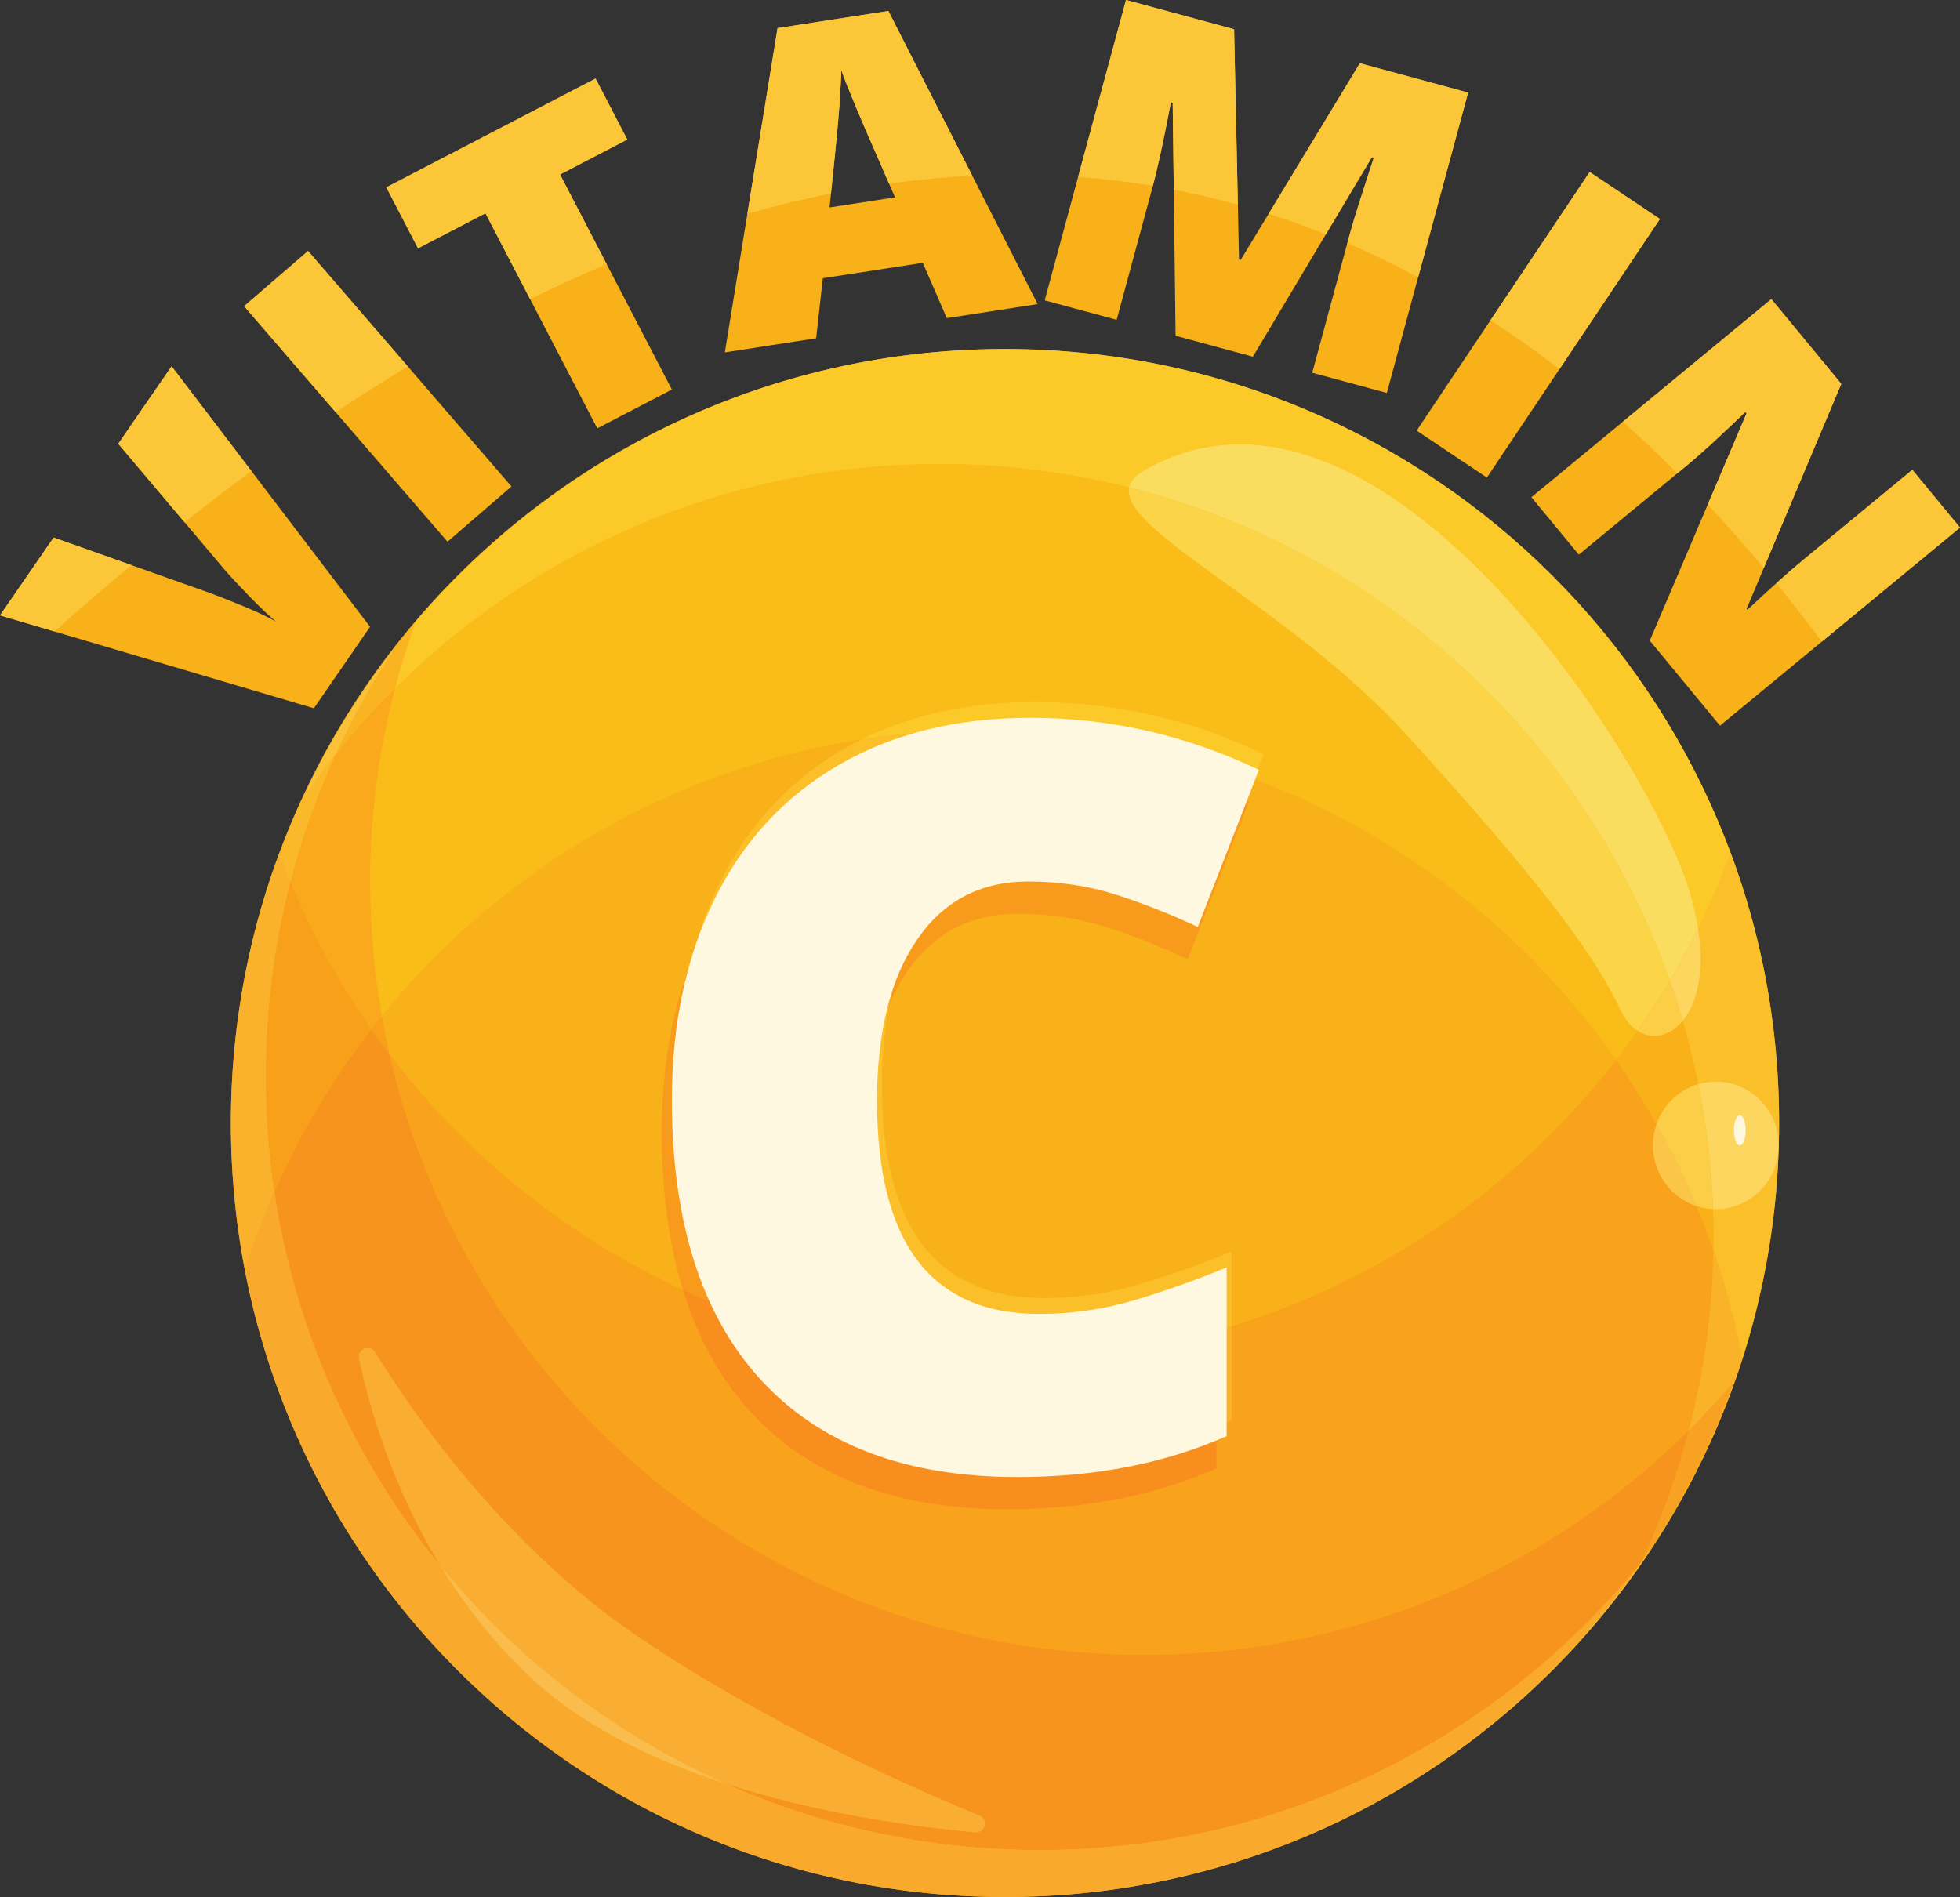 <?xml version="1.0" encoding="UTF-8"?><svg xmlns="http://www.w3.org/2000/svg" xmlns:xlink="http://www.w3.org/1999/xlink" height="435.6" preserveAspectRatio="xMidYMid meet" version="1.0" viewBox="0.0 0.0 450.0 435.6" width="450.0" zoomAndPan="magnify"><rect x="0.0" y="0.0" width="450.0" height="435.6" fill="#333333" stroke="none"/><defs><clipPath id="a"><path d="M 53 80 L 409 80 L 409 435.602 L 53 435.602 Z M 53 80"/></clipPath><clipPath id="b"><path d="M 89 242 L 409 242 L 409 435.602 L 89 435.602 Z M 89 242"/></clipPath><clipPath id="c"><path d="M 230 435 L 232 435 L 232 435.602 L 230 435.602 Z M 230 435"/></clipPath><clipPath id="d"><path d="M 231 356 L 379 356 L 379 435.602 L 231 435.602 Z M 231 356"/></clipPath><clipPath id="e"><path d="M 230 435 L 232 435 L 232 435.602 L 230 435.602 Z M 230 435"/></clipPath><clipPath id="f"><path d="M 53 257 L 378 257 L 378 435.602 L 53 435.602 Z M 53 257"/></clipPath></defs><g><g clip-path="url(#a)"><path d="M 408.469 257.871 C 408.469 356.027 328.895 435.602 230.738 435.602 C 132.582 435.602 53.012 356.027 53.012 257.871 C 53.012 159.715 132.582 80.145 230.738 80.145 C 328.895 80.145 408.469 159.715 408.469 257.871" fill="#f9b119"/></g><g clip-path="url(#b)"><path d="M 230.738 435.602 C 230.766 435.602 230.797 435.602 230.82 435.602 C 230.789 435.602 230.77 435.602 230.738 435.602 M 230.863 435.602 L 230.871 435.602 C 230.887 435.602 230.891 435.602 230.902 435.602 C 230.891 435.602 230.875 435.602 230.863 435.602 M 230.938 435.602 C 230.941 435.602 230.941 435.602 230.949 435.602 C 230.953 435.602 230.957 435.602 230.961 435.602 C 230.957 435.602 230.941 435.602 230.938 435.602 M 230.977 435.602 L 230.992 435.602 C 230.984 435.602 230.98 435.602 230.977 435.602 M 231.016 435.602 C 231.031 435.602 231.047 435.598 231.062 435.598 L 231.07 435.598 C 231.051 435.598 231.035 435.602 231.016 435.602 M 231.086 435.598 C 231.09 435.598 231.094 435.598 231.098 435.598 C 231.09 435.598 231.09 435.598 231.086 435.598 M 231.109 435.598 C 231.133 435.598 231.16 435.598 231.184 435.598 C 231.156 435.598 231.133 435.598 231.109 435.598 M 231.207 435.598 C 231.227 435.598 231.246 435.598 231.266 435.598 C 231.246 435.598 231.227 435.598 231.207 435.598 M 231.293 435.598 C 231.297 435.598 231.293 435.598 231.297 435.598 C 231.309 435.598 231.309 435.598 231.32 435.598 C 231.332 435.598 231.344 435.598 231.355 435.598 C 231.336 435.598 231.309 435.598 231.293 435.598 M 231.375 435.598 C 231.383 435.598 231.398 435.598 231.406 435.598 C 231.41 435.598 231.41 435.598 231.414 435.598 C 231.398 435.598 231.395 435.598 231.375 435.598 M 231.422 435.598 C 231.426 435.598 231.422 435.598 231.426 435.598 C 231.438 435.598 231.449 435.598 231.461 435.598 C 231.445 435.598 231.434 435.598 231.422 435.598 M 231.465 435.598 C 231.488 435.598 231.508 435.598 231.527 435.598 L 231.531 435.598 C 231.535 435.598 231.539 435.598 231.543 435.598 C 231.512 435.598 231.496 435.598 231.465 435.598 M 231.566 435.598 C 231.59 435.598 231.605 435.598 231.629 435.598 C 231.609 435.598 231.586 435.598 231.566 435.598 M 231.652 435.598 C 231.676 435.598 231.699 435.598 231.723 435.598 C 231.695 435.598 231.676 435.598 231.652 435.598 M 231.734 435.598 C 231.742 435.598 231.746 435.598 231.754 435.598 L 231.762 435.598 C 231.797 435.598 231.836 435.598 231.867 435.598 L 231.875 435.598 C 231.887 435.598 231.898 435.598 231.906 435.598 C 231.848 435.598 231.793 435.598 231.734 435.598 M 231.914 435.598 C 231.945 435.598 231.965 435.598 231.996 435.594 C 231.965 435.598 231.945 435.598 231.914 435.598 M 232.004 435.594 C 232.094 435.594 232.18 435.594 232.27 435.594 C 232.18 435.594 232.094 435.594 232.004 435.594 M 232.273 435.594 C 232.305 435.594 232.328 435.594 232.355 435.594 C 232.328 435.594 232.305 435.594 232.273 435.594 M 232.363 435.59 C 293.227 435.047 346.766 403.898 378.387 356.793 C 378.199 357.031 378.012 357.266 377.828 357.5 C 396.082 330.605 407.223 298.492 408.367 263.82 C 408.367 263.809 408.371 263.801 408.371 263.789 C 405.262 358.668 327.797 434.742 232.363 435.59 M 262.688 379.996 C 178.215 379.996 107.504 321.059 89.434 242.066 C 107.008 265.195 130.109 283.891 156.773 296.152 C 160.184 307.285 165.398 316.672 172.41 324.309 C 186.062 339.156 205.68 346.582 231.281 346.582 C 249.148 346.582 265.145 343.445 279.305 337.188 L 279.305 327.57 C 280.465 327.109 281.613 326.629 282.746 326.125 L 282.746 304.527 C 318.18 293.664 348.875 271.996 371.047 243.371 C 374.375 248.121 377.473 253.031 380.336 258.102 C 379.797 259.637 379.508 261.285 379.508 263.004 C 379.508 269.535 383.723 275.074 389.547 276.961 C 390.934 280.285 392.219 283.652 393.402 287.074 C 393.18 301.32 391.23 315.133 387.805 328.352 C 355.691 360.246 311.52 379.996 262.688 379.996 M 408.391 263.152 C 408.391 263.145 408.391 263.137 408.391 263.129 C 408.438 261.492 408.465 259.852 408.465 258.207 C 408.465 259.859 408.438 261.508 408.391 263.152 M 408.465 258.195 C 408.469 258.164 408.469 258.129 408.469 258.098 C 408.469 258.129 408.469 258.168 408.465 258.195 M 408.469 258.09 C 408.469 258.059 408.469 258.027 408.469 257.992 C 408.469 258.023 408.469 258.062 408.469 258.09 M 408.469 257.969 C 408.469 257.938 408.469 257.902 408.469 257.871 C 408.469 257.902 408.469 257.941 408.469 257.969" fill="#f8a31b"/></g><g><path d="M 93.188 145.316 C 125.68 105.652 174.977 80.305 230.211 80.145 C 226.543 80.156 222.906 80.277 219.297 80.508 C 168.512 83.734 123.52 108.289 93.188 145.316" fill="#fafaba"/></g><g><path d="M 53.012 257.871 C 53.012 257.836 53.012 257.801 53.012 257.762 C 53.012 257.797 53.012 257.836 53.012 257.871 M 53.012 257.738 C 53.012 257.703 53.012 257.672 53.012 257.637 C 53.012 257.656 53.012 257.684 53.012 257.707 C 53.012 257.715 53.012 257.73 53.012 257.738 M 53.012 257.609 C 53.012 257.574 53.012 257.523 53.012 257.488 C 53.012 257.496 53.012 257.496 53.012 257.5 C 53.012 257.52 53.012 257.543 53.012 257.562 C 53.012 257.578 53.012 257.594 53.012 257.609 M 53.012 257.484 C 53.105 214.926 68.16 175.871 93.188 145.316 C 123.52 108.289 168.512 83.734 219.297 80.508 C 169.598 83.676 125.527 107.32 95.273 143.07 C 95.293 143.016 95.312 142.965 95.328 142.914 C 69.203 173.656 53.277 213.336 53.016 256.777 L 53.016 256.781 C 53.016 256.82 53.016 256.859 53.016 256.895 C 53.016 256.902 53.016 256.902 53.016 256.91 C 53.016 256.945 53.016 256.977 53.016 257.012 C 53.016 257.023 53.016 257.031 53.016 257.043 C 53.016 257.07 53.016 257.102 53.016 257.133 C 53.016 257.145 53.016 257.156 53.016 257.172 C 53.016 257.195 53.016 257.227 53.016 257.254 C 53.016 257.27 53.016 257.285 53.016 257.301 C 53.016 257.324 53.016 257.352 53.012 257.375 C 53.012 257.391 53.012 257.414 53.012 257.43 C 53.012 257.445 53.012 257.465 53.012 257.484 M 371.047 243.371 C 350.641 214.27 321.734 191.562 287.93 178.875 L 290.164 173.133 C 273.465 165.164 255.949 161.18 237.621 161.18 C 222.629 161.18 209.387 164.039 197.883 169.75 C 153.582 176.684 114.719 199.984 87.656 233.277 C 85.883 223.207 84.961 212.848 84.961 202.27 C 84.961 186.992 86.988 172.215 90.664 158.094 C 122.762 126.25 166.91 106.555 215.699 106.555 C 230.711 106.555 245.289 108.418 259.215 111.922 C 257.184 122.113 296.223 139.395 322.914 168.715 C 353.277 202.07 366.02 218.969 372.117 232.047 C 373.121 234.195 374.465 235.746 375.969 236.703 C 374.383 238.961 372.734 241.191 371.047 243.371" fill="#fabc18"/></g><g><path d="M 393.402 287.074 C 392.219 283.652 390.934 280.285 389.547 276.961 C 390.738 277.348 391.996 277.582 393.305 277.641 C 393.387 279.844 393.426 282.062 393.426 284.285 C 393.426 285.215 393.418 286.148 393.402 287.074 M 380.336 258.102 C 377.473 253.031 374.375 248.121 371.047 243.371 C 372.734 241.191 374.383 238.961 375.969 236.703 C 377.18 237.473 378.496 237.855 379.824 237.855 C 382.117 237.855 384.449 236.715 386.34 234.434 C 387.727 239.188 388.918 244.023 389.91 248.93 C 385.449 250.246 381.879 253.688 380.336 258.102" fill="#f9b119"/></g><g><path d="M 408.469 257.742 C 408.398 159.645 328.855 80.145 230.738 80.145 C 230.711 80.145 230.676 80.145 230.648 80.145 C 230.676 80.145 230.711 80.145 230.738 80.145 C 328.855 80.145 408.398 159.645 408.469 257.742 M 230.219 80.145 C 230.254 80.145 230.285 80.145 230.32 80.145 C 230.285 80.145 230.254 80.145 230.219 80.145 M 230.32 80.145 C 230.352 80.145 230.387 80.145 230.414 80.145 C 230.387 80.145 230.352 80.145 230.32 80.145 M 230.434 80.145 C 230.465 80.145 230.5 80.145 230.527 80.145 C 230.5 80.145 230.465 80.145 230.434 80.145 M 230.531 80.145 C 230.559 80.145 230.598 80.145 230.621 80.145 C 230.59 80.145 230.562 80.145 230.531 80.145" fill="#fafaba"/></g><g><path d="M 408.465 258.207 C 408.465 258.199 408.465 258.203 408.465 258.195 C 408.465 258.199 408.465 258.203 408.465 258.207 M 408.469 258.098 C 408.469 258.09 408.469 258.098 408.469 258.09 C 408.469 258.094 408.469 258.094 408.469 258.098 M 408.469 257.992 C 408.469 257.984 408.469 257.977 408.469 257.973 C 408.469 257.965 408.469 257.977 408.469 257.969 C 408.469 257.98 408.469 257.984 408.469 257.992" fill="#fffefa"/></g><g><path d="M 377.098 358.41 C 385.781 345.766 392.879 331.938 398.098 317.227 C 394.824 321.078 391.387 324.789 387.805 328.352 C 391.23 315.133 393.18 301.32 393.402 287.074 C 396.191 295.109 398.418 303.41 400.039 311.922 C 404.898 296.684 407.805 280.574 408.367 263.867 C 408.367 263.852 408.367 263.836 408.367 263.82 C 407.223 298.492 396.082 330.605 377.828 357.5 C 377.586 357.805 377.344 358.109 377.098 358.41 M 408.391 263.129 C 408.391 263.113 408.391 263.102 408.391 263.09 C 408.441 261.398 408.465 259.699 408.469 257.992 C 408.469 258.027 408.469 258.059 408.469 258.09 C 408.469 258.098 408.469 258.09 408.469 258.098 C 408.469 258.129 408.469 258.164 408.465 258.195 C 408.465 258.203 408.465 258.199 408.465 258.207 C 408.465 259.852 408.438 261.492 408.391 263.129 M 408.469 257.973 C 408.469 257.938 408.469 257.906 408.469 257.871 C 408.469 257.902 408.469 257.938 408.469 257.969 C 408.469 257.977 408.469 257.965 408.469 257.973" fill="#fab329"/></g><g><path d="M 408.469 257.992 C 408.469 257.988 408.469 257.977 408.469 257.973 C 408.469 257.977 408.469 257.984 408.469 257.992 M 408.469 257.871 C 408.469 257.828 408.469 257.789 408.469 257.746 C 408.469 257.789 408.469 257.828 408.469 257.871 M 408.469 257.742 C 408.398 159.645 328.855 80.145 230.738 80.145 C 226.895 80.145 223.082 80.266 219.297 80.508 C 222.906 80.277 226.543 80.156 230.211 80.145 L 230.219 80.145 C 230.254 80.145 230.285 80.145 230.32 80.145 C 230.352 80.145 230.387 80.145 230.414 80.145 C 230.422 80.145 230.426 80.145 230.434 80.145 C 230.465 80.145 230.5 80.145 230.527 80.145 C 230.535 80.145 230.527 80.145 230.531 80.145 C 230.562 80.145 230.59 80.145 230.621 80.145 C 230.633 80.145 230.637 80.145 230.648 80.145 C 230.676 80.145 230.711 80.145 230.738 80.145 C 328.855 80.145 408.398 159.645 408.469 257.742" fill="#fbfbc1"/></g><g><path d="M 408.469 257.871 C 408.469 257.832 408.469 257.789 408.469 257.746 C 408.469 257.789 408.469 257.828 408.469 257.871 M 408.469 257.742 C 408.449 236.074 404.367 215.406 397.254 196.211 C 395.09 202.051 392.629 207.742 389.891 213.277 C 389.516 210.852 388.945 208.246 388.148 205.461 C 380.555 178.992 332.48 102.008 284.699 102.008 C 277.25 102.008 269.809 103.875 262.527 108.102 C 260.551 109.25 259.492 110.52 259.215 111.922 C 245.289 108.418 230.711 106.555 215.699 106.555 C 166.91 106.555 122.762 126.25 90.664 158.094 C 91.992 152.996 93.535 147.988 95.273 143.07 C 125.527 107.32 169.598 83.676 219.297 80.508 C 223.082 80.266 226.895 80.145 230.738 80.145 C 328.855 80.145 408.398 159.645 408.469 257.742" fill="#fcca28"/></g><g><path d="M 400.039 311.922 C 398.418 303.41 396.191 295.109 393.402 287.074 C 393.418 286.148 393.426 285.215 393.426 284.285 C 393.426 282.062 393.387 279.844 393.305 277.641 C 393.516 277.652 393.734 277.656 393.949 277.656 C 401.641 277.656 407.926 271.559 408.367 263.867 C 407.805 280.574 404.898 296.684 400.039 311.922 M 408.391 263.09 C 408.391 263.062 408.391 263.031 408.391 263.004 C 408.391 254.91 401.926 248.352 393.949 248.352 C 392.547 248.352 391.191 248.551 389.91 248.93 C 388.918 244.023 387.727 239.188 386.34 234.434 C 389.527 230.598 391.469 223.531 389.891 213.277 C 392.629 207.742 395.09 202.051 397.254 196.211 C 404.367 215.406 408.449 236.074 408.469 257.742 L 408.469 257.746 C 408.469 257.789 408.469 257.832 408.469 257.871 C 408.469 257.906 408.469 257.938 408.469 257.973 C 408.469 257.977 408.469 257.988 408.469 257.992 C 408.465 259.699 408.441 261.398 408.391 263.09" fill="#fbbf29"/></g><g clip-path="url(#c)"><path d="M 230.98 435.602 C 231.012 435.602 231.031 435.602 231.062 435.598 C 231.047 435.598 231.031 435.602 231.016 435.602 C 231.012 435.602 230.996 435.602 230.992 435.602 L 230.98 435.602" fill="#fabc38"/></g><g clip-path="url(#d)"><path d="M 231.875 435.598 C 292.148 435.219 345.188 404.785 376.996 358.562 C 376.926 358.715 376.852 358.871 376.781 359.027 C 377.133 358.52 377.48 358.012 377.828 357.5 C 378.012 357.266 378.199 357.031 378.387 356.793 C 346.766 403.898 293.227 435.047 232.363 435.59 L 232.355 435.594 C 232.328 435.594 232.305 435.594 232.273 435.594 L 232.27 435.594 C 232.18 435.594 232.094 435.594 232.004 435.594 L 231.996 435.594 C 231.965 435.598 231.945 435.598 231.914 435.598 L 231.906 435.598 C 231.898 435.598 231.887 435.598 231.875 435.598" fill="#fabc38"/></g><g><path d="M 376.781 359.027 C 376.852 358.871 376.926 358.715 376.996 358.562 C 377.031 358.512 377.062 358.461 377.098 358.41 C 377.344 358.109 377.586 357.805 377.828 357.5 C 377.48 358.012 377.133 358.52 376.781 359.027" fill="#fbc852"/></g><g><path d="M 53.012 257.707 C 53.012 257.684 53.012 257.656 53.012 257.637 C 53.012 257.629 53.012 257.629 53.012 257.621 C 53.012 257.652 53.012 257.68 53.012 257.707 M 53.012 257.562 C 53.012 257.543 53.012 257.52 53.012 257.5 C 53.012 257.52 53.012 257.543 53.012 257.562 M 53.012 257.43 C 53.012 257.414 53.012 257.391 53.012 257.375 C 53.012 257.395 53.012 257.41 53.012 257.43 M 53.016 257.301 C 53.016 257.285 53.016 257.27 53.016 257.254 C 53.016 257.27 53.016 257.285 53.016 257.301 M 53.016 257.172 C 53.016 257.156 53.016 257.145 53.016 257.133 C 53.016 257.145 53.016 257.156 53.016 257.172 M 53.016 257.043 C 53.016 257.031 53.016 257.023 53.016 257.012 C 53.016 257.023 53.016 257.031 53.016 257.043 M 53.016 256.91 C 53.016 256.902 53.016 256.902 53.016 256.895 C 53.016 256.902 53.016 256.902 53.016 256.91 M 53.016 256.781 L 53.016 256.777 L 53.016 256.781" fill="#fcd037"/></g><g><path d="M 89.434 242.066 C 87.996 240.176 86.602 238.262 85.238 236.316 C 86.035 235.293 86.84 234.281 87.656 233.277 C 88.176 236.23 88.77 239.164 89.434 242.066" fill="#f8a01a"/></g><g><path d="M 238.73 424.824 C 212.965 424.824 188.473 419.34 166.371 409.477 C 188.133 416.57 210.406 419.512 223.898 420.715 C 223.969 420.719 224.039 420.723 224.105 420.723 C 226.227 420.723 226.918 417.742 224.863 416.898 C 207.969 409.973 175.766 395.598 146.734 376.004 C 116.504 355.598 95.406 325.516 86.086 310.508 C 85.676 309.848 85.055 309.559 84.438 309.559 C 83.293 309.559 82.168 310.551 82.465 311.965 C 84.809 323.109 90.055 341.492 101.316 359.816 C 81.43 335.602 67.812 306.023 62.965 273.59 C 68.871 260.219 76.379 247.715 85.238 236.316 C 86.602 238.262 87.996 240.176 89.434 242.066 C 107.504 321.059 178.215 379.996 262.688 379.996 C 311.52 379.996 355.691 360.246 387.805 328.352 C 385.094 338.801 381.461 348.879 377.02 358.512 C 344.441 398.902 294.664 424.824 238.73 424.824" fill="#f7941d"/></g><g><path d="M 53.016 256.777 C 53.277 213.336 69.203 173.656 95.328 142.914 C 95.312 142.965 95.293 143.016 95.273 143.07 C 93.797 144.816 92.352 146.59 90.941 148.395 C 90.988 148.324 91.039 148.25 91.086 148.18 C 67.52 178.141 53.266 215.766 53.016 256.777 M 85.238 236.316 C 77.891 225.801 71.645 214.453 66.672 202.445 C 69.293 192.32 72.789 182.543 77.07 173.203 C 81.312 167.91 85.852 162.867 90.664 158.094 C 86.988 172.215 84.961 186.992 84.961 202.27 C 84.961 212.848 85.883 223.207 87.656 233.277 C 86.84 234.281 86.035 235.293 85.238 236.316" fill="#f9a91b"/></g><g><path d="M 62.965 273.59 C 61.672 264.945 61.004 256.102 61.004 247.098 C 61.004 231.676 62.973 216.711 66.672 202.445 C 71.645 214.453 77.891 225.801 85.238 236.316 C 76.379 247.715 68.871 260.219 62.965 273.59" fill="#f8a01a"/></g><g><path d="M 377.02 358.512 C 381.461 348.879 385.094 338.801 387.805 328.352 C 391.387 324.789 394.824 321.078 398.098 317.227 C 392.879 331.938 385.781 345.766 377.098 358.41 C 377.07 358.445 377.047 358.477 377.02 358.512" fill="#f8a224"/></g><g><path d="M 77.07 173.203 C 81.039 164.535 85.688 156.246 90.941 148.395 C 92.352 146.59 93.797 144.816 95.273 143.07 C 93.535 147.988 91.992 152.996 90.664 158.094 C 85.852 162.867 81.312 167.91 77.07 173.203" fill="#fab422"/></g><g><path d="M 53.012 257.5 C 53.012 257.496 53.012 257.496 53.012 257.488 C 53.012 257.484 53.012 257.488 53.012 257.484 C 53.012 257.465 53.012 257.445 53.012 257.43 C 53.012 257.453 53.012 257.477 53.012 257.5 M 53.012 257.375 C 53.016 257.352 53.016 257.324 53.016 257.301 C 53.016 257.328 53.016 257.352 53.012 257.375 M 53.016 257.254 C 53.016 257.227 53.016 257.195 53.016 257.172 C 53.016 257.199 53.016 257.227 53.016 257.254 M 53.016 257.133 C 53.016 257.102 53.016 257.07 53.016 257.043 C 53.016 257.07 53.016 257.105 53.016 257.133 M 53.016 257.012 C 53.016 256.977 53.016 256.945 53.016 256.91 C 53.016 256.945 53.016 256.977 53.016 257.012 M 53.016 256.895 C 53.016 256.859 53.016 256.82 53.016 256.781 C 53.016 256.82 53.016 256.859 53.016 256.895" fill="#f9a91b"/></g><g clip-path="url(#e)"><path d="M 230.84 435.602 L 230.852 435.602 C 230.848 435.602 230.848 435.602 230.844 435.602 L 230.84 435.602 M 231.184 435.598 C 231.191 435.598 231.199 435.598 231.203 435.598 C 231.199 435.598 231.203 435.598 231.199 435.598 C 231.195 435.598 231.195 435.598 231.191 435.598 C 231.188 435.598 231.191 435.598 231.184 435.598 M 231.645 435.598 L 231.645 435.598" fill="#fce696"/></g><g clip-path="url(#f)"><path d="M 230.738 435.602 C 229.539 435.602 228.348 435.586 227.152 435.562 C 130.652 433.652 53.012 354.832 53.012 257.871 C 53.012 269.305 54.195 280.453 56.258 291.285 C 58.184 285.238 60.43 279.336 62.965 273.59 C 67.812 306.023 81.43 335.602 101.316 359.816 C 106.727 368.621 113.527 377.414 122.062 385.387 C 133.91 396.453 149.996 404.141 166.371 409.477 C 188.473 419.34 212.965 424.824 238.73 424.824 C 294.664 424.824 344.441 398.902 377.02 358.512 C 377.012 358.527 377.004 358.543 376.996 358.562 C 345.188 404.785 292.148 435.219 231.875 435.598 C 231.871 435.598 231.871 435.598 231.867 435.598 C 231.828 435.598 231.801 435.598 231.762 435.598 C 231.758 435.598 231.758 435.598 231.754 435.598 C 231.719 435.598 231.684 435.598 231.645 435.598 C 231.605 435.598 231.57 435.598 231.531 435.598 L 231.527 435.598 C 231.496 435.598 231.461 435.598 231.426 435.598 C 231.422 435.598 231.414 435.598 231.406 435.598 C 231.379 435.598 231.348 435.598 231.32 435.598 C 231.312 435.598 231.305 435.598 231.297 435.598 C 231.27 435.598 231.23 435.598 231.203 435.598 C 231.199 435.598 231.191 435.598 231.184 435.598 C 231.152 435.598 231.117 435.598 231.086 435.598 C 231.078 435.598 231.066 435.598 231.062 435.598 C 231.031 435.602 231.012 435.602 230.98 435.602 C 230.973 435.602 230.961 435.602 230.949 435.602 C 230.922 435.602 230.902 435.602 230.871 435.602 C 230.867 435.602 230.855 435.602 230.852 435.602 L 230.84 435.602 C 230.809 435.602 230.773 435.602 230.738 435.602 M 53.012 257.746 C 53.012 257.746 53.012 257.746 53.012 257.742 L 53.012 257.746" fill="#f9aa2c"/></g><g><path d="M 53.012 257.871 C 53.012 257.832 53.012 257.793 53.012 257.754 L 53.012 257.746 C 53.012 257.789 53.012 257.832 53.012 257.871 M 53.012 257.742 C 53.012 257.73 53.012 257.719 53.012 257.707 C 53.012 257.68 53.012 257.652 53.012 257.621 C 53.012 257.602 53.012 257.582 53.012 257.562 C 53.012 257.543 53.012 257.52 53.012 257.5 C 53.012 257.477 53.012 257.453 53.012 257.43 C 53.012 257.41 53.012 257.395 53.012 257.375 C 53.016 257.352 53.016 257.328 53.016 257.301 C 53.016 257.285 53.016 257.27 53.016 257.254 C 53.016 257.227 53.016 257.199 53.016 257.172 C 53.016 257.156 53.016 257.145 53.016 257.133 C 53.016 257.105 53.016 257.07 53.016 257.043 C 53.016 257.031 53.016 257.023 53.016 257.012 C 53.016 256.977 53.016 256.945 53.016 256.91 C 53.016 256.902 53.016 256.902 53.016 256.895 C 53.016 256.859 53.016 256.82 53.016 256.781 L 53.016 256.777 C 53.266 215.766 67.52 178.141 91.086 148.18 C 91.039 148.25 90.988 148.324 90.941 148.395 C 82.594 159.062 75.434 170.711 69.66 183.129 C 72.016 179.734 74.488 176.422 77.07 173.203 C 72.789 182.543 69.293 192.32 66.672 202.445 C 65.82 200.387 65.004 198.309 64.227 196.211 C 57.113 215.406 53.027 236.074 53.012 257.742" fill="#fab92a"/></g><g><path d="M 56.258 291.285 C 54.195 280.453 53.012 269.305 53.012 257.871 C 53.012 257.832 53.012 257.789 53.012 257.746 L 53.012 257.742 C 53.027 236.074 57.113 215.406 64.227 196.211 C 65.004 198.309 65.82 200.387 66.672 202.445 C 62.973 216.711 61.004 231.676 61.004 247.098 C 61.004 256.102 61.672 264.945 62.965 273.59 C 60.43 279.336 58.184 285.238 56.258 291.285" fill="#fab22c"/></g><g><path d="M 376.996 358.562 C 377.004 358.543 377.012 358.527 377.02 358.512 C 377.047 358.477 377.07 358.445 377.098 358.41 C 377.062 358.461 377.031 358.512 376.996 358.562" fill="#fab339"/></g><g><path d="M 69.66 183.129 C 75.434 170.711 82.594 159.062 90.941 148.395 C 85.688 156.246 81.039 164.535 77.07 173.203 C 74.488 176.422 72.016 179.734 69.66 183.129" fill="#fbc138"/></g><g><path d="M 27.152 101.902 L 39.402 84.109 L 84.961 143.93 L 72.066 162.641 L 0 141.301 L 12.316 123.43 L 47.656 135.969 C 55.43 138.875 60.664 141.137 63.379 142.773 C 61.633 141.289 59.547 139.297 57.113 136.789 C 54.691 134.285 52.812 132.266 51.5 130.73 L 27.152 101.902" fill="#f9b119"/></g><g><path d="M 102.746 124.391 L 56.051 70.312 L 70.73 57.633 L 117.43 111.707 L 102.746 124.391" fill="#f9b119"/></g><g><path d="M 154.258 89.453 L 137.133 98.359 L 111.457 48.973 L 95.969 57.02 L 88.695 43.016 L 136.738 18.039 L 144.016 32.043 L 128.582 40.07 L 154.258 89.453" fill="#f9b119"/></g><g><path d="M 205.484 45.312 L 200.652 34.191 C 199.543 31.727 198.164 28.523 196.523 24.594 C 194.875 20.66 193.754 17.832 193.156 16.109 C 193.125 17.801 192.961 20.59 192.703 24.488 C 192.418 28.387 191.68 36.105 190.453 47.633 L 205.484 45.312 M 217.375 73.051 L 211.859 60.348 L 188.91 63.891 L 187.379 77.676 L 166.422 80.914 L 178.52 6.457 L 203.965 2.523 L 238.238 69.824 L 217.375 73.051" fill="#f9b119"/></g><g><path d="M 269.906 77.102 L 269.242 23.609 L 268.82 23.496 C 267.191 32.137 265.746 38.797 264.477 43.484 L 256.375 73.438 L 239.855 68.969 L 258.523 0 L 283.34 6.715 L 284.469 59.578 L 284.852 59.684 L 312.207 14.531 L 337.066 21.258 L 318.406 90.227 L 301.281 85.594 L 309.461 55.355 C 309.895 53.777 310.383 52.039 310.945 50.137 C 311.523 48.23 313 43.586 315.41 36.203 L 314.977 36.09 L 287.652 81.902 L 269.906 77.102" fill="#f9b119"/></g><g><path d="M 325.25 98.883 L 364.977 39.492 L 381.102 50.281 L 341.379 109.664 L 325.25 98.883" fill="#f9b119"/></g><g><path d="M 394.895 166.633 L 378.777 147.109 L 400.988 94.938 L 400.707 94.602 C 394.992 100.121 390.531 104.203 387.316 106.859 L 362.48 127.363 L 351.598 114.172 L 406.688 68.684 L 422.742 88.137 L 401.012 139.789 L 401.195 140.02 C 406.449 135.082 410.773 131.227 414.141 128.449 L 439.055 107.883 L 450 121.148 L 394.895 166.633" fill="#f9b119"/></g><g><path d="M 166.594 300.316 C 163.27 299.023 159.996 297.637 156.773 296.152 C 153.551 285.641 151.941 273.57 151.941 259.938 C 151.941 245.633 154.137 232.738 158.527 221.258 C 156.434 229.789 155.383 238.996 155.383 248.875 C 155.383 269.637 159.125 286.785 166.594 300.316" fill="#f89a1b"/></g><g><path d="M 231.281 346.582 C 205.68 346.582 186.062 339.156 172.41 324.309 C 165.398 316.672 160.184 307.285 156.773 296.152 C 159.996 297.637 163.27 299.023 166.594 300.316 C 169.223 305.074 172.309 309.383 175.855 313.246 C 189.508 328.094 209.121 335.52 234.727 335.52 C 251.16 335.52 266.012 332.867 279.305 327.57 L 279.305 337.188 C 265.145 343.445 249.148 346.582 231.281 346.582" fill="#f78e1e"/></g><g><path d="M 204.234 230.469 C 205.734 223.293 208.207 217.191 211.648 212.16 C 217.75 203.227 226.254 198.77 237.16 198.77 C 244.348 198.77 251.074 199.773 257.344 201.781 C 263.609 203.797 269.863 206.27 276.129 209.203 L 285.992 183.852 C 286.234 183.965 286.477 184.082 286.719 184.195 L 272.684 220.266 C 266.418 217.332 260.164 214.859 253.898 212.844 C 247.633 210.836 240.906 209.832 233.719 209.832 C 222.809 209.832 214.305 214.289 208.207 223.223 C 206.695 225.434 205.371 227.848 204.234 230.469" fill="#f89a1b"/></g><g><path d="M 236.262 309.117 C 211.438 309.117 199.043 292.797 199.043 260.168 C 199.043 248.348 200.77 238.449 204.234 230.469 C 203.066 236.035 202.488 242.246 202.488 249.105 C 202.488 281.734 214.883 298.055 239.707 298.055 C 247.215 298.055 254.477 297.012 261.512 294.918 C 268.559 292.836 275.621 290.32 282.746 287.379 L 282.746 304.527 C 281.605 304.879 280.457 305.219 279.305 305.547 L 279.305 298.445 C 272.18 301.387 265.113 303.898 258.066 305.984 C 251.031 308.074 243.77 309.117 236.262 309.117" fill="#fbbf29"/></g><g><path d="M 279.305 327.57 L 279.305 305.547 C 280.457 305.219 281.605 304.879 282.746 304.527 L 282.746 326.125 C 281.613 326.629 280.465 327.109 279.305 327.57" fill="#fab329"/></g><g><path d="M 158.527 221.258 C 160.152 214.629 162.41 208.406 165.297 202.59 C 171.918 189.289 181.434 179.07 193.844 171.914 C 195.164 171.152 196.512 170.434 197.883 169.75 C 206.898 168.34 216.141 167.609 225.555 167.609 C 247.512 167.609 268.527 171.59 287.93 178.875 L 285.992 183.852 C 269.512 176.113 252.238 172.242 234.18 172.242 C 217.398 172.242 202.812 175.82 190.402 182.977 C 177.988 190.133 168.473 200.355 161.855 213.656 C 160.633 216.117 159.523 218.648 158.527 221.258" fill="#fbbf29"/></g><g><path d="M 287.93 178.875 C 268.527 171.59 247.512 167.609 225.555 167.609 C 216.141 167.609 206.898 168.34 197.883 169.75 C 209.387 164.039 222.629 161.18 237.621 161.18 C 255.949 161.18 273.465 165.164 290.164 173.133 L 287.93 178.875" fill="#fcca28"/></g><g><path d="M 230.738 312.277 C 208.105 312.277 186.48 308.039 166.594 300.316 C 159.125 286.785 155.383 269.637 155.383 248.875 C 155.383 238.996 156.434 229.789 158.527 221.258 C 159.523 218.648 160.633 216.117 161.855 213.656 C 168.473 200.355 177.988 190.133 190.402 182.977 C 202.812 175.82 217.398 172.242 234.18 172.242 C 252.238 172.242 269.512 176.113 285.992 183.852 L 276.129 209.203 C 269.863 206.27 263.609 203.797 257.344 201.781 C 251.074 199.773 244.348 198.77 237.16 198.77 C 226.254 198.77 217.75 203.227 211.648 212.16 C 208.207 217.191 205.734 223.293 204.234 230.469 C 200.77 238.449 199.043 248.348 199.043 260.168 C 199.043 292.797 211.438 309.117 236.262 309.117 C 243.77 309.117 251.031 308.074 258.066 305.984 C 265.113 303.898 272.18 301.387 279.305 298.445 L 279.305 305.547 C 263.875 309.934 247.586 312.277 230.738 312.277" fill="#f9ab2a"/></g><g><path d="M 234.727 335.52 C 209.121 335.52 189.508 328.094 175.855 313.246 C 172.309 309.383 169.223 305.074 166.594 300.316 C 186.48 308.039 208.105 312.277 230.738 312.277 C 247.586 312.277 263.875 309.934 279.305 305.547 L 279.305 327.57 C 266.012 332.867 251.16 335.52 234.727 335.52" fill="#f8a12b"/></g><g><path d="M 236.035 202.418 C 225.125 202.418 216.621 206.875 210.523 215.809 C 204.41 224.742 201.359 237.055 201.359 252.754 C 201.359 285.383 213.758 301.703 238.578 301.703 C 246.086 301.703 253.352 300.66 260.383 298.57 C 267.434 296.484 274.496 293.973 281.621 291.027 L 281.621 329.773 C 267.461 336.031 251.465 339.168 233.598 339.168 C 207.996 339.168 188.383 331.742 174.73 316.895 C 161.09 302.047 154.258 280.586 154.258 252.523 C 154.258 234.973 157.566 219.539 164.172 206.238 C 170.789 192.941 180.305 182.719 192.719 175.566 C 205.129 168.406 219.719 164.828 236.496 164.828 C 254.82 164.828 272.336 168.816 289.035 176.781 L 275 212.852 C 268.734 209.918 262.48 207.441 256.215 205.43 C 249.949 203.422 243.223 202.418 236.035 202.418" fill="#fef8e0"/></g><g><path d="M 375.969 236.703 C 374.465 235.746 373.121 234.195 372.117 232.047 C 366.02 218.969 353.277 202.07 322.914 168.715 C 296.223 139.395 257.184 122.113 259.215 111.922 C 317.133 126.5 363.762 169.512 383.387 225.246 C 381.055 229.164 378.582 232.984 375.969 236.703" fill="#fbd547"/></g><g><path d="M 379.824 237.855 C 378.496 237.855 377.18 237.473 375.969 236.703 C 378.582 232.984 381.055 229.164 383.387 225.246 C 384.449 228.27 385.438 231.336 386.34 234.434 C 384.449 236.715 382.117 237.855 379.824 237.855" fill="#fcce48"/></g><g><path d="M 383.387 225.246 C 363.762 169.512 317.133 126.5 259.215 111.922 C 259.492 110.52 260.551 109.25 262.527 108.102 C 269.809 103.875 277.25 102.008 284.699 102.008 C 332.48 102.008 380.555 178.992 388.148 205.461 C 388.945 208.246 389.516 210.852 389.891 213.277 C 387.871 217.355 385.699 221.348 383.387 225.246" fill="#fadd5e"/></g><g><path d="M 386.34 234.434 C 385.438 231.336 384.449 228.27 383.387 225.246 C 385.699 221.348 387.871 217.355 389.891 213.277 C 391.469 223.531 389.527 230.598 386.34 234.434" fill="#fcd65f"/></g><g><path d="M 408.371 263.789 C 408.379 263.574 408.383 263.363 408.391 263.152 C 408.387 263.363 408.383 263.578 408.371 263.789" fill="#fffcf3"/></g><g><path d="M 389.547 276.961 C 383.723 275.074 379.508 269.535 379.508 263.004 C 379.508 261.285 379.797 259.637 380.336 258.102 C 383.758 264.176 386.84 270.473 389.547 276.961 M 408.367 263.82 C 408.375 263.59 408.383 263.355 408.391 263.129 C 408.391 263.137 408.391 263.145 408.391 263.152 C 408.383 263.363 408.379 263.574 408.371 263.789 C 408.371 263.801 408.367 263.809 408.367 263.82" fill="#fbc548"/></g><g><path d="M 393.305 277.641 C 391.996 277.582 390.738 277.348 389.547 276.961 C 386.84 270.473 383.758 264.176 380.336 258.102 C 381.879 253.688 385.449 250.246 389.91 248.93 C 391.793 258.262 392.945 267.844 393.305 277.641" fill="#fcce48"/></g><g><path d="M 408.367 263.867 C 408.375 263.609 408.383 263.348 408.391 263.09 C 408.391 263.102 408.391 263.113 408.391 263.129 C 408.383 263.355 408.375 263.59 408.367 263.82 C 408.367 263.836 408.367 263.852 408.367 263.867" fill="#fcce60"/></g><g><path d="M 393.949 277.656 C 393.734 277.656 393.516 277.652 393.305 277.641 C 392.945 267.844 391.793 258.262 389.91 248.93 C 391.191 248.551 392.547 248.352 393.949 248.352 C 401.926 248.352 408.391 254.91 408.391 263.004 C 408.391 263.031 408.391 263.062 408.391 263.09 C 408.383 263.348 408.375 263.609 408.367 263.867 C 407.926 271.559 401.641 277.656 393.949 277.656" fill="#fcd65f"/></g><g><path d="M 398.098 259.555 C 398.098 257.652 398.699 256.109 399.445 256.109 C 400.191 256.109 400.797 257.652 400.797 259.555 C 400.797 261.461 400.191 263.004 399.445 263.004 C 398.699 263.004 398.098 261.461 398.098 259.555" fill="#fef8e0"/></g><g><path d="M 224.105 420.723 C 224.039 420.723 223.969 420.719 223.898 420.715 C 210.406 419.512 188.133 416.57 166.371 409.477 C 140.977 398.145 118.742 381.039 101.316 359.816 C 90.055 341.492 84.809 323.109 82.465 311.965 C 82.168 310.551 83.293 309.559 84.438 309.559 C 85.055 309.559 85.676 309.848 86.086 310.508 C 95.406 325.516 116.504 355.598 146.734 376.004 C 175.766 395.598 207.969 409.973 224.863 416.898 C 226.918 417.742 226.227 420.723 224.105 420.723" fill="#f9ad33"/></g><g><path d="M 166.371 409.477 C 149.996 404.141 133.91 396.453 122.062 385.387 C 113.527 377.414 106.727 368.621 101.316 359.816 C 118.742 381.039 140.977 398.145 166.371 409.477" fill="#fabd4d"/></g><g><path d="M 358.035 84.766 L 381.102 50.281 L 358.035 84.766 M 342.207 73.527 L 364.977 39.492 L 342.207 73.527" fill="#fffdf6"/></g><g><path d="M 358.035 84.766 C 352.961 80.852 347.684 77.098 342.207 73.527 L 364.977 39.492 L 381.102 50.281 L 358.035 84.766" fill="#fbc738"/></g><g><path d="M 309.332 55.824 L 309.461 55.355 L 309.332 55.824" fill="#fffdf6"/></g><g><path d="M 325.59 63.68 C 320.328 60.859 314.918 58.219 309.332 55.824 L 309.461 55.355 C 309.895 53.777 310.383 52.039 310.945 50.137 C 311.523 48.23 313 43.586 315.41 36.203 L 314.977 36.09 L 304.406 53.809 C 300.117 52.102 295.734 50.531 291.258 49.105 L 312.207 14.531 L 337.066 21.258 L 325.59 63.68" fill="#fbc738"/></g><g><path d="M 404.953 130.422 L 422.742 88.137 L 404.953 130.422 M 372.586 96.84 L 406.688 68.684 L 372.586 96.84" fill="#fffdf6"/></g><g><path d="M 404.953 130.422 C 400.898 125.566 396.609 120.695 392.082 115.863 L 400.988 94.938 L 400.707 94.602 C 394.992 100.121 390.531 104.203 387.316 106.859 L 385.105 108.68 C 381.102 104.672 376.934 100.711 372.586 96.84 L 406.688 68.684 L 422.742 88.137 L 404.953 130.422" fill="#fbc738"/></g><g><path d="M 418.266 147.344 C 414.992 142.934 411.52 138.445 407.836 133.922 C 410.195 131.805 412.328 129.941 414.141 128.449 L 439.055 107.883 L 450 121.148 L 418.266 147.344" fill="#fbc738"/></g><g><path d="M 12.48 144.996 L 0 141.301 L 12.48 144.996" fill="#fffdf6"/></g><g><path d="M 12.48 144.996 L 0 141.301 L 12.316 123.43 L 30.203 129.777 C 24.355 134.641 18.457 139.668 12.48 144.996" fill="#fbc738"/></g><g><path d="M 171.59 49.098 L 178.52 6.457 L 171.59 49.098 M 223.223 40.34 L 203.965 2.523 L 223.223 40.34" fill="#fffdf6"/></g><g><path d="M 171.59 49.098 L 178.52 6.457 L 203.965 2.523 L 223.223 40.34 C 216.984 40.645 210.613 41.25 204.113 42.16 L 200.652 34.191 C 199.543 31.727 198.164 28.523 196.523 24.594 C 194.875 20.66 193.754 17.832 193.156 16.109 C 193.125 17.801 192.961 20.59 192.703 24.488 C 192.449 27.992 191.805 34.746 190.793 44.402 C 184.508 45.668 178.105 47.227 171.59 49.098" fill="#fbc738"/></g><g><path d="M 42.367 119.918 L 27.152 101.902 L 42.367 119.918 M 57.723 108.168 L 39.402 84.109 L 57.723 108.168" fill="#fffdf6"/></g><g><path d="M 42.367 119.918 L 27.152 101.902 L 39.402 84.109 L 57.723 108.168 C 52.66 111.891 47.531 115.844 42.367 119.918" fill="#fbc738"/></g><g><path d="M 93.625 84.145 L 70.73 57.633 L 93.625 84.145" fill="#fffdf6"/></g><g><path d="M 77.07 94.656 L 56.051 70.312 L 70.73 57.633 L 93.625 84.145 C 88.172 87.434 82.652 90.945 77.07 94.656" fill="#fbc738"/></g><g><path d="M 284.199 47.012 L 283.34 6.715 L 284.199 47.012 M 268.266 26.41 C 268.445 25.465 268.633 24.492 268.82 23.496 L 269.242 23.609 L 268.82 23.496 C 268.633 24.496 268.445 25.465 268.266 26.41" fill="#fffdf6"/></g><g><path d="M 284.199 47.012 C 279.402 45.684 274.496 44.531 269.492 43.566 L 269.242 23.609 L 268.82 23.496 C 268.633 24.492 268.445 25.465 268.266 26.41 C 266.945 33.211 265.754 38.609 264.68 42.684 C 259.09 41.754 253.367 41.078 247.523 40.641 L 258.523 0 L 283.34 6.715 L 284.199 47.012" fill="#fbc738"/></g><g><path d="M 121.711 68.695 L 111.457 48.973 L 95.969 57.02 L 88.695 43.016 L 95.969 57.02 L 111.457 48.973 L 121.711 68.695 M 139.281 60.648 L 128.582 40.07 L 139.281 60.648" fill="#fffdf6"/></g><g><path d="M 121.711 68.695 L 111.457 48.973 L 95.969 57.02 L 88.695 43.016 L 136.738 18.039 L 144.016 32.043 L 128.582 40.07 L 139.281 60.648 C 133.504 63.098 127.652 65.754 121.711 68.695" fill="#fbc738"/></g></g></svg>